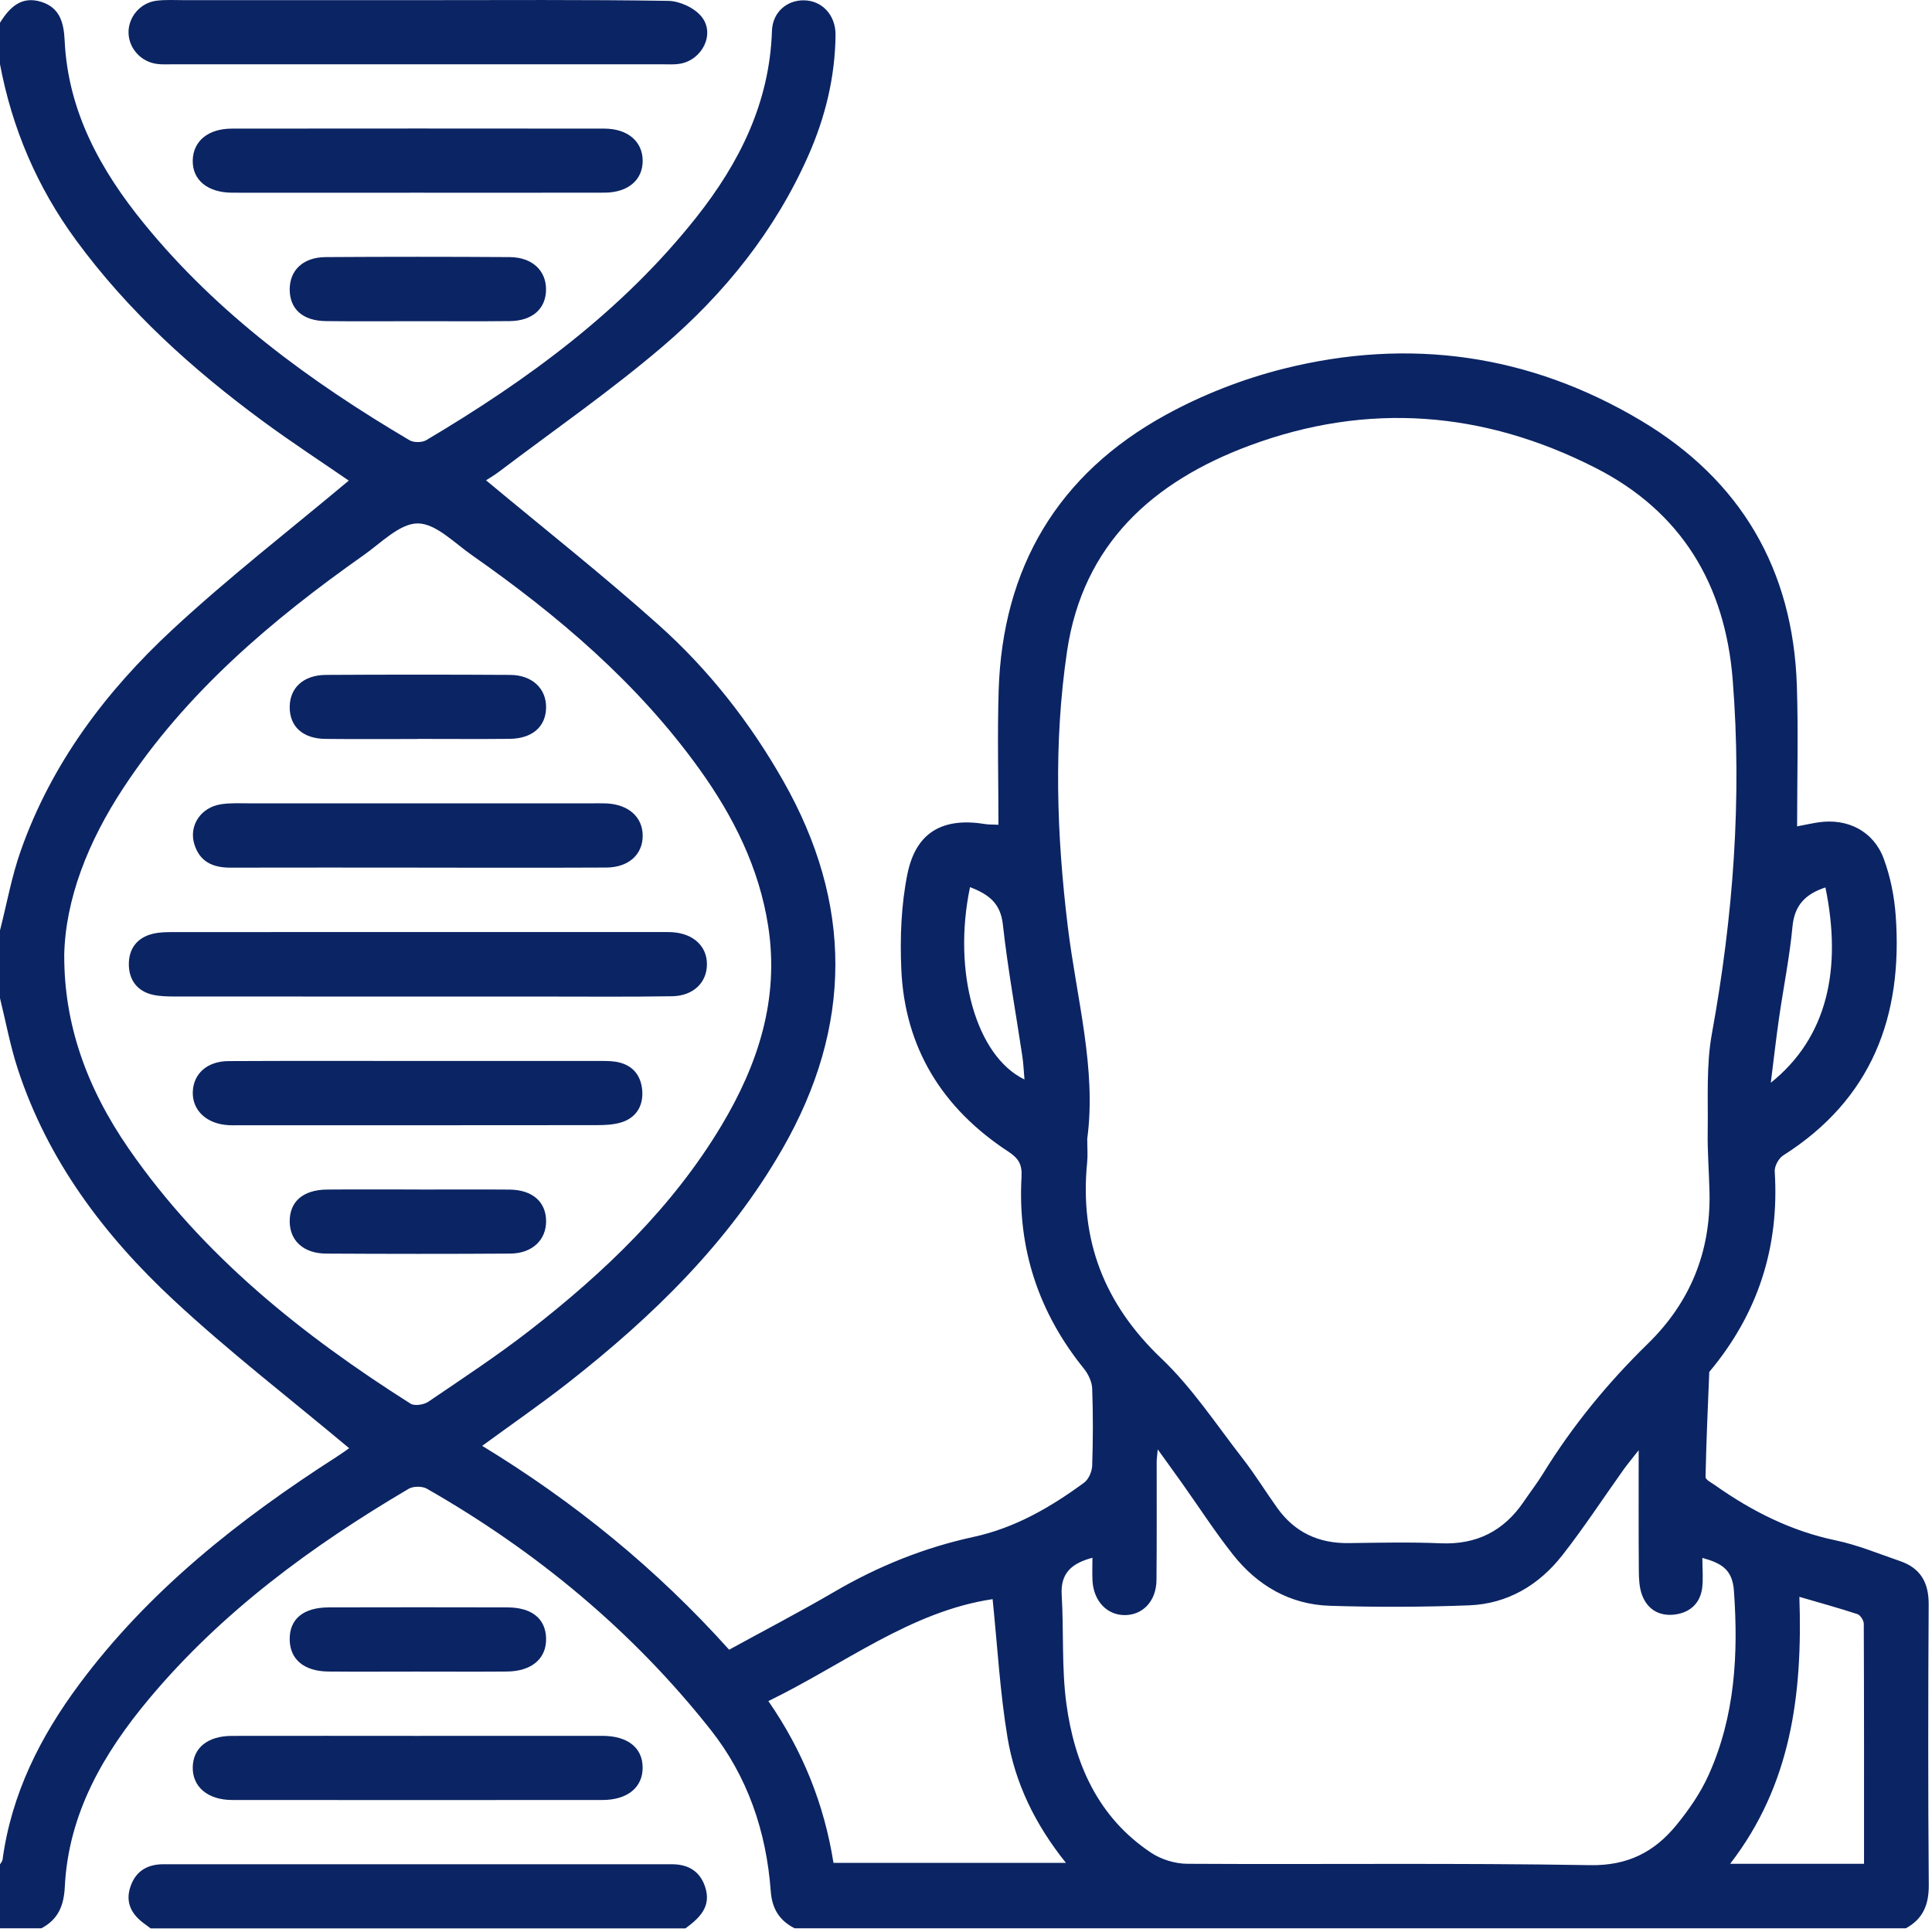 <?xml version="1.0" encoding="utf-8"?>
<svg xmlns="http://www.w3.org/2000/svg" width="384" height="384" viewBox="0 0 384 384" fill="none">
<path d="M0 4.523C1.9 1.463 4.26 -0.877 8.22 0.373C11.89 1.533 12.68 4.493 12.85 8.053C13.51 22.143 19.99 33.853 28.64 44.453C43.26 62.393 61.64 75.833 81.4 87.503C82.23 87.993 83.87 87.983 84.71 87.493C104.88 75.523 123.65 61.803 138.37 43.233C146.99 32.363 152.97 20.383 153.43 6.143C153.55 2.483 156.33 0.043 159.74 0.063C163.34 0.083 166.11 2.943 166.07 6.973C165.98 15.313 164.04 23.273 160.68 30.883C154.05 45.893 143.95 58.423 131.63 68.933C121.32 77.723 110.12 85.483 99.3 93.673C98.23 94.483 97.06 95.163 96.6 95.463C108.13 105.073 119.88 114.333 130.99 124.283C140.87 133.133 149.05 143.563 155.64 155.153C169.55 179.583 169.5 203.993 155.51 228.353C144.83 246.963 129.78 261.603 113.09 274.703C107.6 279.013 101.85 282.973 95.84 287.373C114.06 298.473 130.43 311.743 144.92 327.893C151.92 324.053 158.96 320.393 165.81 316.393C174.5 311.313 183.68 307.603 193.5 305.473C201.72 303.693 208.81 299.583 215.47 294.693C216.37 294.033 217.04 292.483 217.08 291.323C217.25 286.213 217.27 281.093 217.08 275.983C217.03 274.643 216.32 273.133 215.46 272.063C206.44 260.903 202.22 248.183 203.04 233.883C203.18 231.383 202.4 230.193 200.37 228.863C187.34 220.323 179.82 208.313 179.14 192.623C178.87 186.333 179.11 179.853 180.36 173.703C182.06 165.343 187.45 162.393 195.91 163.803C196.5 163.903 197.11 163.863 198.45 163.923C198.45 154.923 198.22 146.083 198.49 137.253C199.25 112.803 210.26 94.233 231.68 82.473C239.02 78.443 247.1 75.293 255.22 73.263C280.15 67.043 304.06 70.413 326.18 83.613C345.98 95.423 356.39 113.163 357.14 136.283C357.44 145.473 357.19 154.683 357.19 164.243C359.27 163.843 360.36 163.603 361.46 163.443C367.22 162.603 372.37 165.183 374.4 170.653C375.72 174.213 376.5 178.103 376.78 181.903C378.25 201.943 372.06 218.473 354.42 229.653C353.52 230.223 352.67 231.803 352.74 232.843C353.69 247.873 349.41 261.143 339.73 272.683C339.45 279.643 339.13 286.613 338.99 293.573C338.98 294.113 340.21 294.723 340.91 295.223C348.21 300.373 356.01 304.313 364.87 306.163C369.22 307.073 373.41 308.823 377.64 310.273C381.7 311.663 383.36 314.533 383.34 318.863C383.23 337.453 383.21 356.043 383.36 374.623C383.39 378.533 382.24 381.393 378.8 383.263H157.94C154.92 381.723 153.45 379.393 153.19 375.873C152.32 364.043 148.6 353.093 141.22 343.773C125.64 324.083 106.61 308.343 84.85 295.893C83.92 295.363 82.14 295.373 81.22 295.913C62 307.243 44.15 320.323 29.71 337.553C20.6 348.433 13.6 360.413 12.88 375.043C12.69 378.813 11.53 381.513 8.23 383.263H0C0 379.043 0 374.803 0 370.563C0.18 370.243 0.47 369.943 0.51 369.603C2.28 356.543 8 345.183 15.75 334.763C29.63 316.083 47.57 301.963 66.97 289.513C68.04 288.823 69.08 288.073 69.4 287.843C57.63 277.983 45.58 268.703 34.5 258.393C20.71 245.563 9.47 230.663 3.52 212.423C2.03 207.853 1.15 203.073 0 198.393C0 193.903 0 189.413 0 184.923C1.35 179.643 2.31 174.223 4.12 169.103C10.22 151.773 21.03 137.413 34.31 125.103C45.52 114.703 57.66 105.303 69.32 95.523C64.16 91.963 58.12 88.023 52.32 83.763C38.29 73.443 25.46 61.863 15.1 47.723C7.39 37.213 2.41 25.553 0 12.763V4.523ZM216.1 226.253C216.1 228.283 216.22 229.663 216.08 231.023C214.55 246.463 219.46 259.183 230.83 270.003C236.99 275.863 241.78 283.193 247.05 289.963C249.49 293.103 251.57 296.523 253.9 299.763C257.36 304.583 262.12 306.783 268.04 306.703C274.15 306.623 280.27 306.483 286.37 306.743C293.52 307.043 298.92 304.273 302.88 298.433C304.14 296.573 305.52 294.793 306.69 292.893C312.54 283.393 319.55 274.853 327.53 267.063C335.9 258.893 340 248.893 339.78 237.173C339.7 233.063 339.35 228.953 339.42 224.843C339.52 218.373 339.1 211.773 340.25 205.463C344.49 182.163 346.26 158.793 344.39 135.133C342.88 116.073 334.13 101.653 317.1 92.983C294.94 81.703 271.87 79.813 248.35 88.563C229.09 95.723 215.24 108.193 212.09 129.413C209.39 147.613 210.01 165.963 212.24 184.233C213.97 198.423 217.95 212.403 216.11 226.253H216.1ZM12.77 189.963C12.75 203.273 16.99 215.903 25.65 228.403C40.34 249.593 60.05 265.333 81.59 278.983C82.39 279.493 84.23 279.213 85.12 278.613C91.92 273.993 98.81 269.463 105.3 264.423C120.15 252.873 133.66 239.983 143.42 223.673C150.7 211.503 154.92 198.543 152.69 184.113C150.9 172.513 145.8 162.323 139.04 152.903C126.73 135.753 110.89 122.313 93.74 110.303C90.28 107.883 86.6 104.033 83.03 104.033C79.46 104.033 75.77 107.883 72.32 110.313C53.97 123.253 36.99 137.643 24.51 156.623C17.54 167.223 12.98 178.673 12.76 189.963H12.77ZM217.14 309.613C213.01 310.713 210.76 312.653 211.02 317.003C211.45 324.203 210.99 331.503 211.95 338.623C213.57 350.593 218.26 361.233 228.77 368.233C230.79 369.583 233.56 370.433 235.98 370.443C262.67 370.593 289.37 370.263 316.06 370.713C323.53 370.843 328.81 368.093 333.16 362.793C335.66 359.743 337.99 356.373 339.6 352.793C344.86 341.123 345.53 328.783 344.63 316.163C344.32 311.843 342.04 310.673 338.36 309.643C338.36 311.883 338.55 313.773 338.32 315.613C337.92 318.733 335.84 320.533 332.86 320.903C329.83 321.283 327.43 319.903 326.36 316.993C325.82 315.523 325.74 313.823 325.73 312.233C325.67 304.553 325.7 296.873 325.7 288.243C324.29 290.043 323.45 291.043 322.69 292.103C318.64 297.783 314.82 303.643 310.52 309.123C305.87 315.063 299.62 318.783 291.98 319.073C282.77 319.423 273.53 319.453 264.32 319.163C256.4 318.913 249.94 315.153 245.08 309.013C241.45 304.423 238.27 299.483 234.88 294.713C233.48 292.743 232.07 290.793 230.11 288.073C229.98 289.583 229.9 290.033 229.9 290.483C229.89 298.343 229.94 306.203 229.86 314.063C229.82 318.183 227.19 320.993 223.59 321.013C220.03 321.043 217.35 318.213 217.14 314.153C217.07 312.703 217.13 311.243 217.13 309.603L217.14 309.613ZM197.29 317.843C180.99 320.273 167.79 330.783 152.72 338.103C159.64 348.103 163.84 358.773 165.66 370.253H211.86C205.73 362.623 201.76 354.403 200.25 345.353C198.75 336.313 198.24 327.103 197.29 317.843V317.843ZM370.49 370.443C370.49 354.303 370.51 338.513 370.44 322.733C370.44 322.073 369.76 321.013 369.18 320.823C365.5 319.613 361.76 318.583 357.64 317.383C358.3 336.793 356 354.743 343.88 370.443H370.5H370.49ZM362.82 176.383C358.84 177.703 356.67 179.903 356.27 184.173C355.7 190.233 354.48 196.223 353.61 202.253C353.02 206.333 352.56 210.433 351.96 215.203C363.24 206.183 366.14 192.563 362.82 176.393V176.383ZM192.8 176.323C189.26 193.223 194.03 209.923 203.62 214.553C203.48 212.983 203.43 211.483 203.21 210.013C201.9 201.263 200.3 192.553 199.33 183.773C198.86 179.533 196.57 177.783 192.8 176.323Z" fill="#0B2463"/>
<path d="M29.939 383.281C29.549 382.991 29.169 382.691 28.769 382.411C26.189 380.571 24.849 378.191 25.919 375.011C26.959 371.911 29.259 370.531 32.499 370.531C66.169 370.531 99.829 370.531 133.499 370.531C136.709 370.531 139.049 371.831 140.119 374.941C141.489 378.931 139.049 381.211 136.239 383.281H29.939Z" fill="#0B2463"/>
<path d="M83.089 0.031C99.679 0.031 116.259 -0.089 132.839 0.171C135.099 0.211 138.029 1.561 139.429 3.301C142.199 6.721 139.589 11.911 135.149 12.671C134.059 12.861 132.909 12.781 131.789 12.781C99.239 12.781 66.689 12.781 34.149 12.781C33.149 12.781 32.139 12.841 31.159 12.701C28.029 12.271 25.669 9.681 25.549 6.631C25.429 3.491 27.819 0.551 31.099 0.141C32.939 -0.089 34.829 0.031 36.699 0.031C52.159 0.031 67.629 0.031 83.089 0.031V0.031Z" fill="#0B2463"/>
<path d="M82.79 38.302C70.579 38.302 58.38 38.322 46.169 38.302C41.23 38.292 38.2 35.752 38.309 31.822C38.419 28.022 41.38 25.572 46.09 25.562C70.749 25.542 95.409 25.532 120.07 25.562C124.75 25.562 127.71 28.102 127.74 31.922C127.77 35.752 124.83 38.282 120.15 38.292C107.69 38.322 95.24 38.302 82.779 38.302H82.79Z" fill="#0B2463"/>
<path d="M83.06 63.841C76.96 63.841 70.86 63.901 64.76 63.821C60.17 63.771 57.59 61.431 57.58 57.531C57.58 53.701 60.25 51.131 64.72 51.101C76.92 51.021 89.12 51.021 101.31 51.101C105.74 51.131 108.52 53.731 108.53 57.491C108.54 61.321 105.86 63.771 101.35 63.821C95.25 63.891 89.15 63.841 83.05 63.841H83.06Z" fill="#0B2463"/>
<path d="M83.461 345.012C95.541 345.012 107.621 345.002 119.701 345.012C124.751 345.012 127.721 347.372 127.731 351.312C127.751 355.252 124.721 357.752 119.771 357.762C95.231 357.782 70.701 357.782 46.161 357.762C41.271 357.762 38.211 355.122 38.311 351.192C38.411 347.372 41.301 345.032 46.091 345.022C58.551 344.992 71.001 345.022 83.461 345.022V345.012Z" fill="#0B2463"/>
<path d="M82.8 332.241C76.95 332.241 71.1 332.281 65.25 332.231C60.45 332.181 57.65 329.831 57.58 325.931C57.5 321.831 60.24 319.491 65.36 319.481C77.18 319.451 89.01 319.451 100.83 319.481C105.73 319.491 108.46 321.741 108.54 325.661C108.62 329.661 105.68 332.191 100.73 332.231C94.76 332.281 88.78 332.241 82.81 332.241H82.8Z" fill="#0B2463"/>
<path d="M82.73 198.072C66.769 198.072 50.809 198.072 34.849 198.062C33.359 198.062 31.829 198.042 30.39 197.722C27.32 197.032 25.669 194.832 25.61 191.822C25.54 188.632 27.2 186.342 30.43 185.582C31.75 185.272 33.15 185.262 34.51 185.262C66.809 185.242 99.1 185.252 131.4 185.252C132.15 185.252 132.9 185.232 133.64 185.282C137.83 185.562 140.53 188.082 140.51 191.682C140.49 195.292 137.81 197.942 133.59 198.012C124.99 198.152 116.38 198.072 107.78 198.072C99.43 198.072 91.07 198.072 82.719 198.072H82.73Z" fill="#0B2463"/>
<path d="M83.121 172.442C70.671 172.442 58.211 172.422 45.761 172.452C42.281 172.452 39.671 171.272 38.611 167.742C37.521 164.102 39.891 160.472 43.921 159.852C45.871 159.552 47.891 159.672 49.881 159.672C72.421 159.662 94.961 159.672 117.511 159.672C118.511 159.672 119.501 159.642 120.501 159.682C124.921 159.882 127.741 162.392 127.741 166.112C127.741 169.842 124.941 172.412 120.491 172.432C108.041 172.492 95.581 172.452 83.131 172.452L83.121 172.442Z" fill="#0B2463"/>
<path d="M83.17 210.871C95 210.871 106.83 210.871 118.66 210.871C119.9 210.871 121.17 210.841 122.39 211.031C125.69 211.551 127.47 213.731 127.66 216.891C127.84 219.891 126.37 222.251 123.36 223.121C121.84 223.561 120.17 223.631 118.57 223.631C94.91 223.661 71.24 223.651 47.58 223.651C46.83 223.651 46.08 223.681 45.34 223.631C41.03 223.371 38.17 220.651 38.32 216.971C38.47 213.381 41.18 210.921 45.44 210.901C58.02 210.831 70.6 210.881 83.18 210.871H83.17Z" fill="#0B2463"/>
<path d="M82.98 146.882C76.88 146.882 70.78 146.932 64.68 146.862C60.16 146.812 57.55 144.392 57.58 140.492C57.61 136.692 60.33 134.162 64.8 134.142C77 134.072 89.2 134.072 101.4 134.142C105.78 134.172 108.57 136.842 108.54 140.602C108.51 144.412 105.81 146.812 101.28 146.852C95.18 146.912 89.08 146.862 82.98 146.862V146.882Z" fill="#0B2463"/>
<path d="M83.341 236.431C89.32 236.431 95.29 236.391 101.271 236.441C105.801 236.481 108.511 238.861 108.541 242.671C108.581 246.441 105.791 249.131 101.421 249.161C89.221 249.241 77.02 249.231 64.82 249.161C60.35 249.141 57.62 246.621 57.581 242.821C57.541 238.821 60.23 236.471 65.04 236.431C71.141 236.381 77.24 236.421 83.341 236.421V236.431Z" fill="#0B2463"/>
</svg>